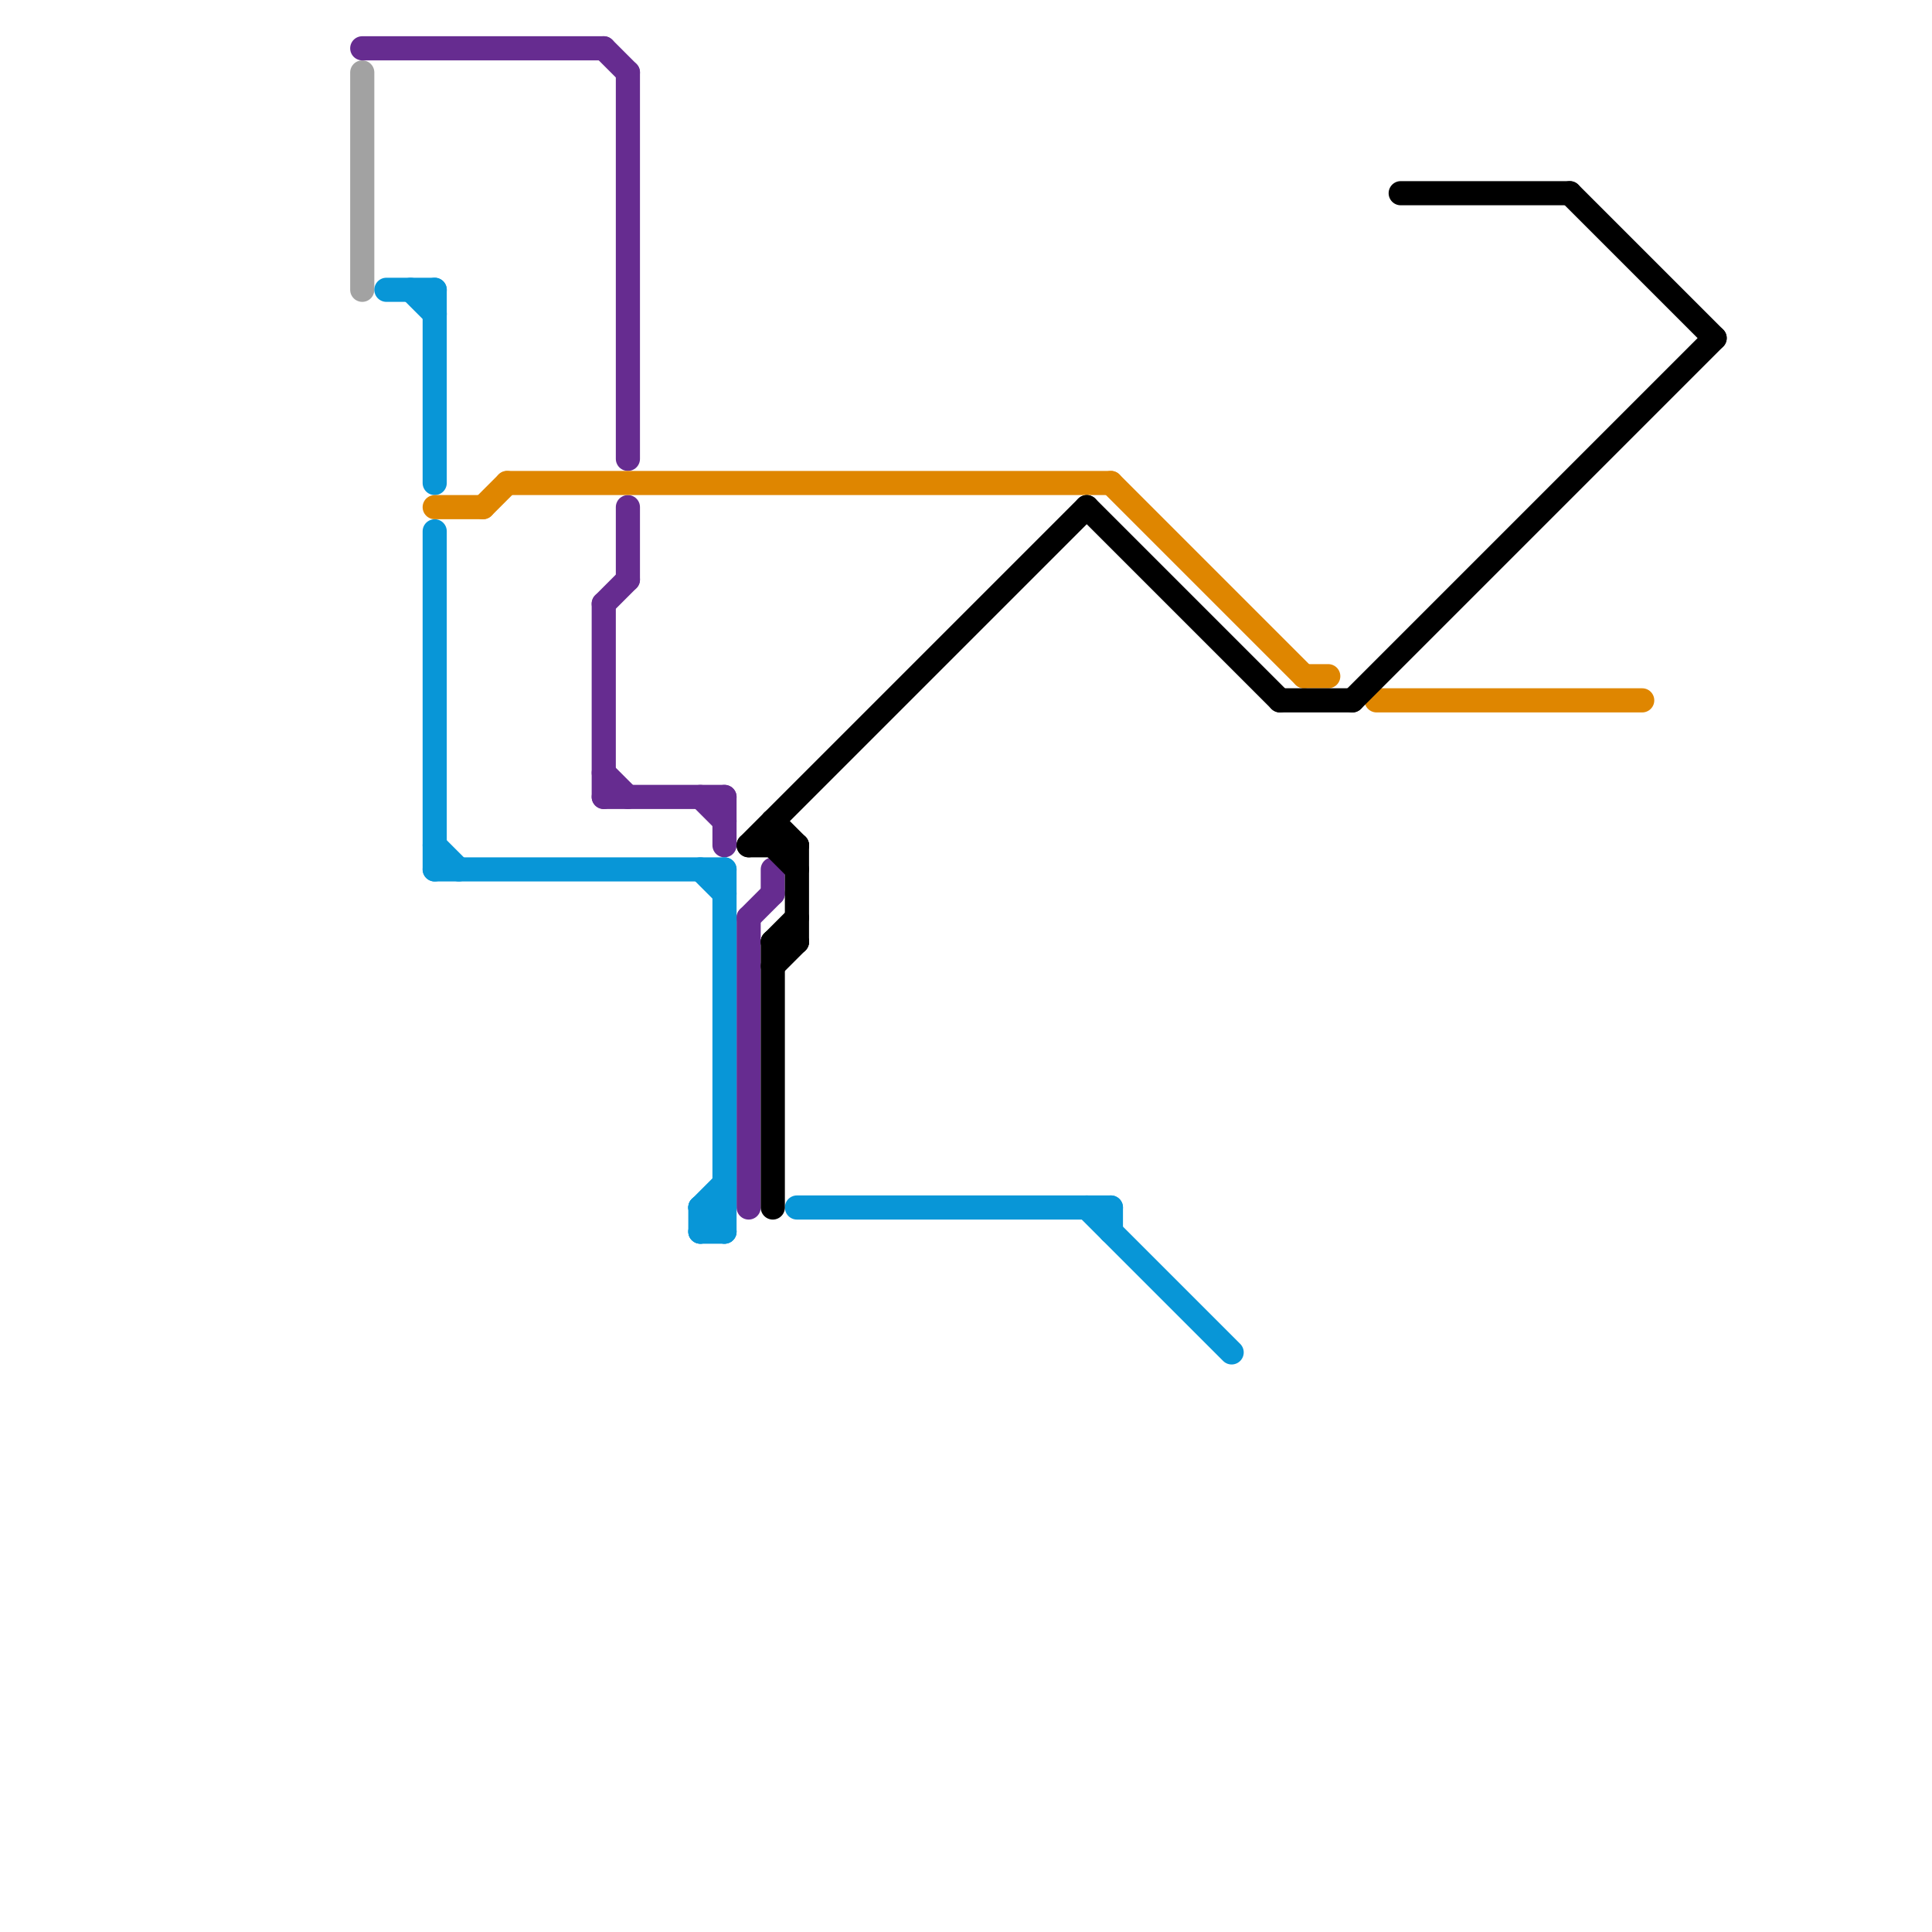 
<svg version="1.1" xmlns="http://www.w3.org/2000/svg" viewBox="0 0 80 80">
<style>text { font: 1px Helvetica; font-weight: 600; white-space: pre; dominant-baseline: central; } line { stroke-width: 1; fill: none; stroke-linecap: round; stroke-linejoin: round; } .c0 { stroke: #a2a2a2 } .c1 { stroke: #662c90 } .c2 { stroke: #0896d7 } .c3 { stroke: #df8600 } .c4 { stroke: #000000 }</style><defs><g id="wm-xf"><circle r="1.2" fill="#000"/><circle r="0.9" fill="#fff"/><circle r="0.6" fill="#000"/><circle r="0.3" fill="#fff"/></g><g id="wm"><circle r="0.6" fill="#000"/><circle r="0.3" fill="#fff"/></g></defs><line class="c0" x1="15" y1="3" x2="15" y2="12"/><line class="c1" x1="30" y1="33" x2="30" y2="35"/><line class="c1" x1="26" y1="21" x2="26" y2="24"/><line class="c1" x1="25" y1="25" x2="25" y2="33"/><line class="c1" x1="26" y1="3" x2="26" y2="19"/><line class="c1" x1="25" y1="32" x2="26" y2="33"/><line class="c1" x1="31" y1="38" x2="32" y2="37"/><line class="c1" x1="29" y1="33" x2="30" y2="34"/><line class="c1" x1="25" y1="2" x2="26" y2="3"/><line class="c1" x1="31" y1="38" x2="31" y2="50"/><line class="c1" x1="32" y1="36" x2="32" y2="37"/><line class="c1" x1="25" y1="25" x2="26" y2="24"/><line class="c1" x1="15" y1="2" x2="25" y2="2"/><line class="c1" x1="25" y1="33" x2="30" y2="33"/><line class="c2" x1="33" y1="50" x2="46" y2="50"/><line class="c2" x1="29" y1="50" x2="30" y2="49"/><line class="c2" x1="17" y1="12" x2="18" y2="13"/><line class="c2" x1="29" y1="51" x2="30" y2="50"/><line class="c2" x1="18" y1="35" x2="19" y2="36"/><line class="c2" x1="45" y1="50" x2="51" y2="56"/><line class="c2" x1="29" y1="50" x2="30" y2="51"/><line class="c2" x1="18" y1="12" x2="18" y2="20"/><line class="c2" x1="18" y1="36" x2="30" y2="36"/><line class="c2" x1="16" y1="12" x2="18" y2="12"/><line class="c2" x1="29" y1="50" x2="30" y2="50"/><line class="c2" x1="29" y1="50" x2="29" y2="51"/><line class="c2" x1="46" y1="50" x2="46" y2="51"/><line class="c2" x1="18" y1="22" x2="18" y2="36"/><line class="c2" x1="29" y1="36" x2="30" y2="37"/><line class="c2" x1="30" y1="36" x2="30" y2="51"/><line class="c2" x1="29" y1="51" x2="30" y2="51"/><line class="c3" x1="20" y1="21" x2="21" y2="20"/><line class="c3" x1="46" y1="20" x2="54" y2="28"/><line class="c3" x1="54" y1="28" x2="55" y2="28"/><line class="c3" x1="18" y1="21" x2="20" y2="21"/><line class="c3" x1="21" y1="20" x2="46" y2="20"/><line class="c3" x1="57" y1="29" x2="68" y2="29"/><line class="c4" x1="32" y1="35" x2="33" y2="36"/><line class="c4" x1="32" y1="34" x2="33" y2="35"/><line class="c4" x1="31" y1="35" x2="33" y2="35"/><line class="c4" x1="56" y1="29" x2="71" y2="14"/><line class="c4" x1="32" y1="39" x2="33" y2="39"/><line class="c4" x1="58" y1="8" x2="65" y2="8"/><line class="c4" x1="32" y1="40" x2="33" y2="39"/><line class="c4" x1="45" y1="21" x2="53" y2="29"/><line class="c4" x1="65" y1="8" x2="71" y2="14"/><line class="c4" x1="32" y1="34" x2="32" y2="35"/><line class="c4" x1="32" y1="39" x2="33" y2="38"/><line class="c4" x1="33" y1="35" x2="33" y2="39"/><line class="c4" x1="31" y1="35" x2="45" y2="21"/><line class="c4" x1="32" y1="39" x2="32" y2="50"/><line class="c4" x1="53" y1="29" x2="56" y2="29"/>
</svg>

